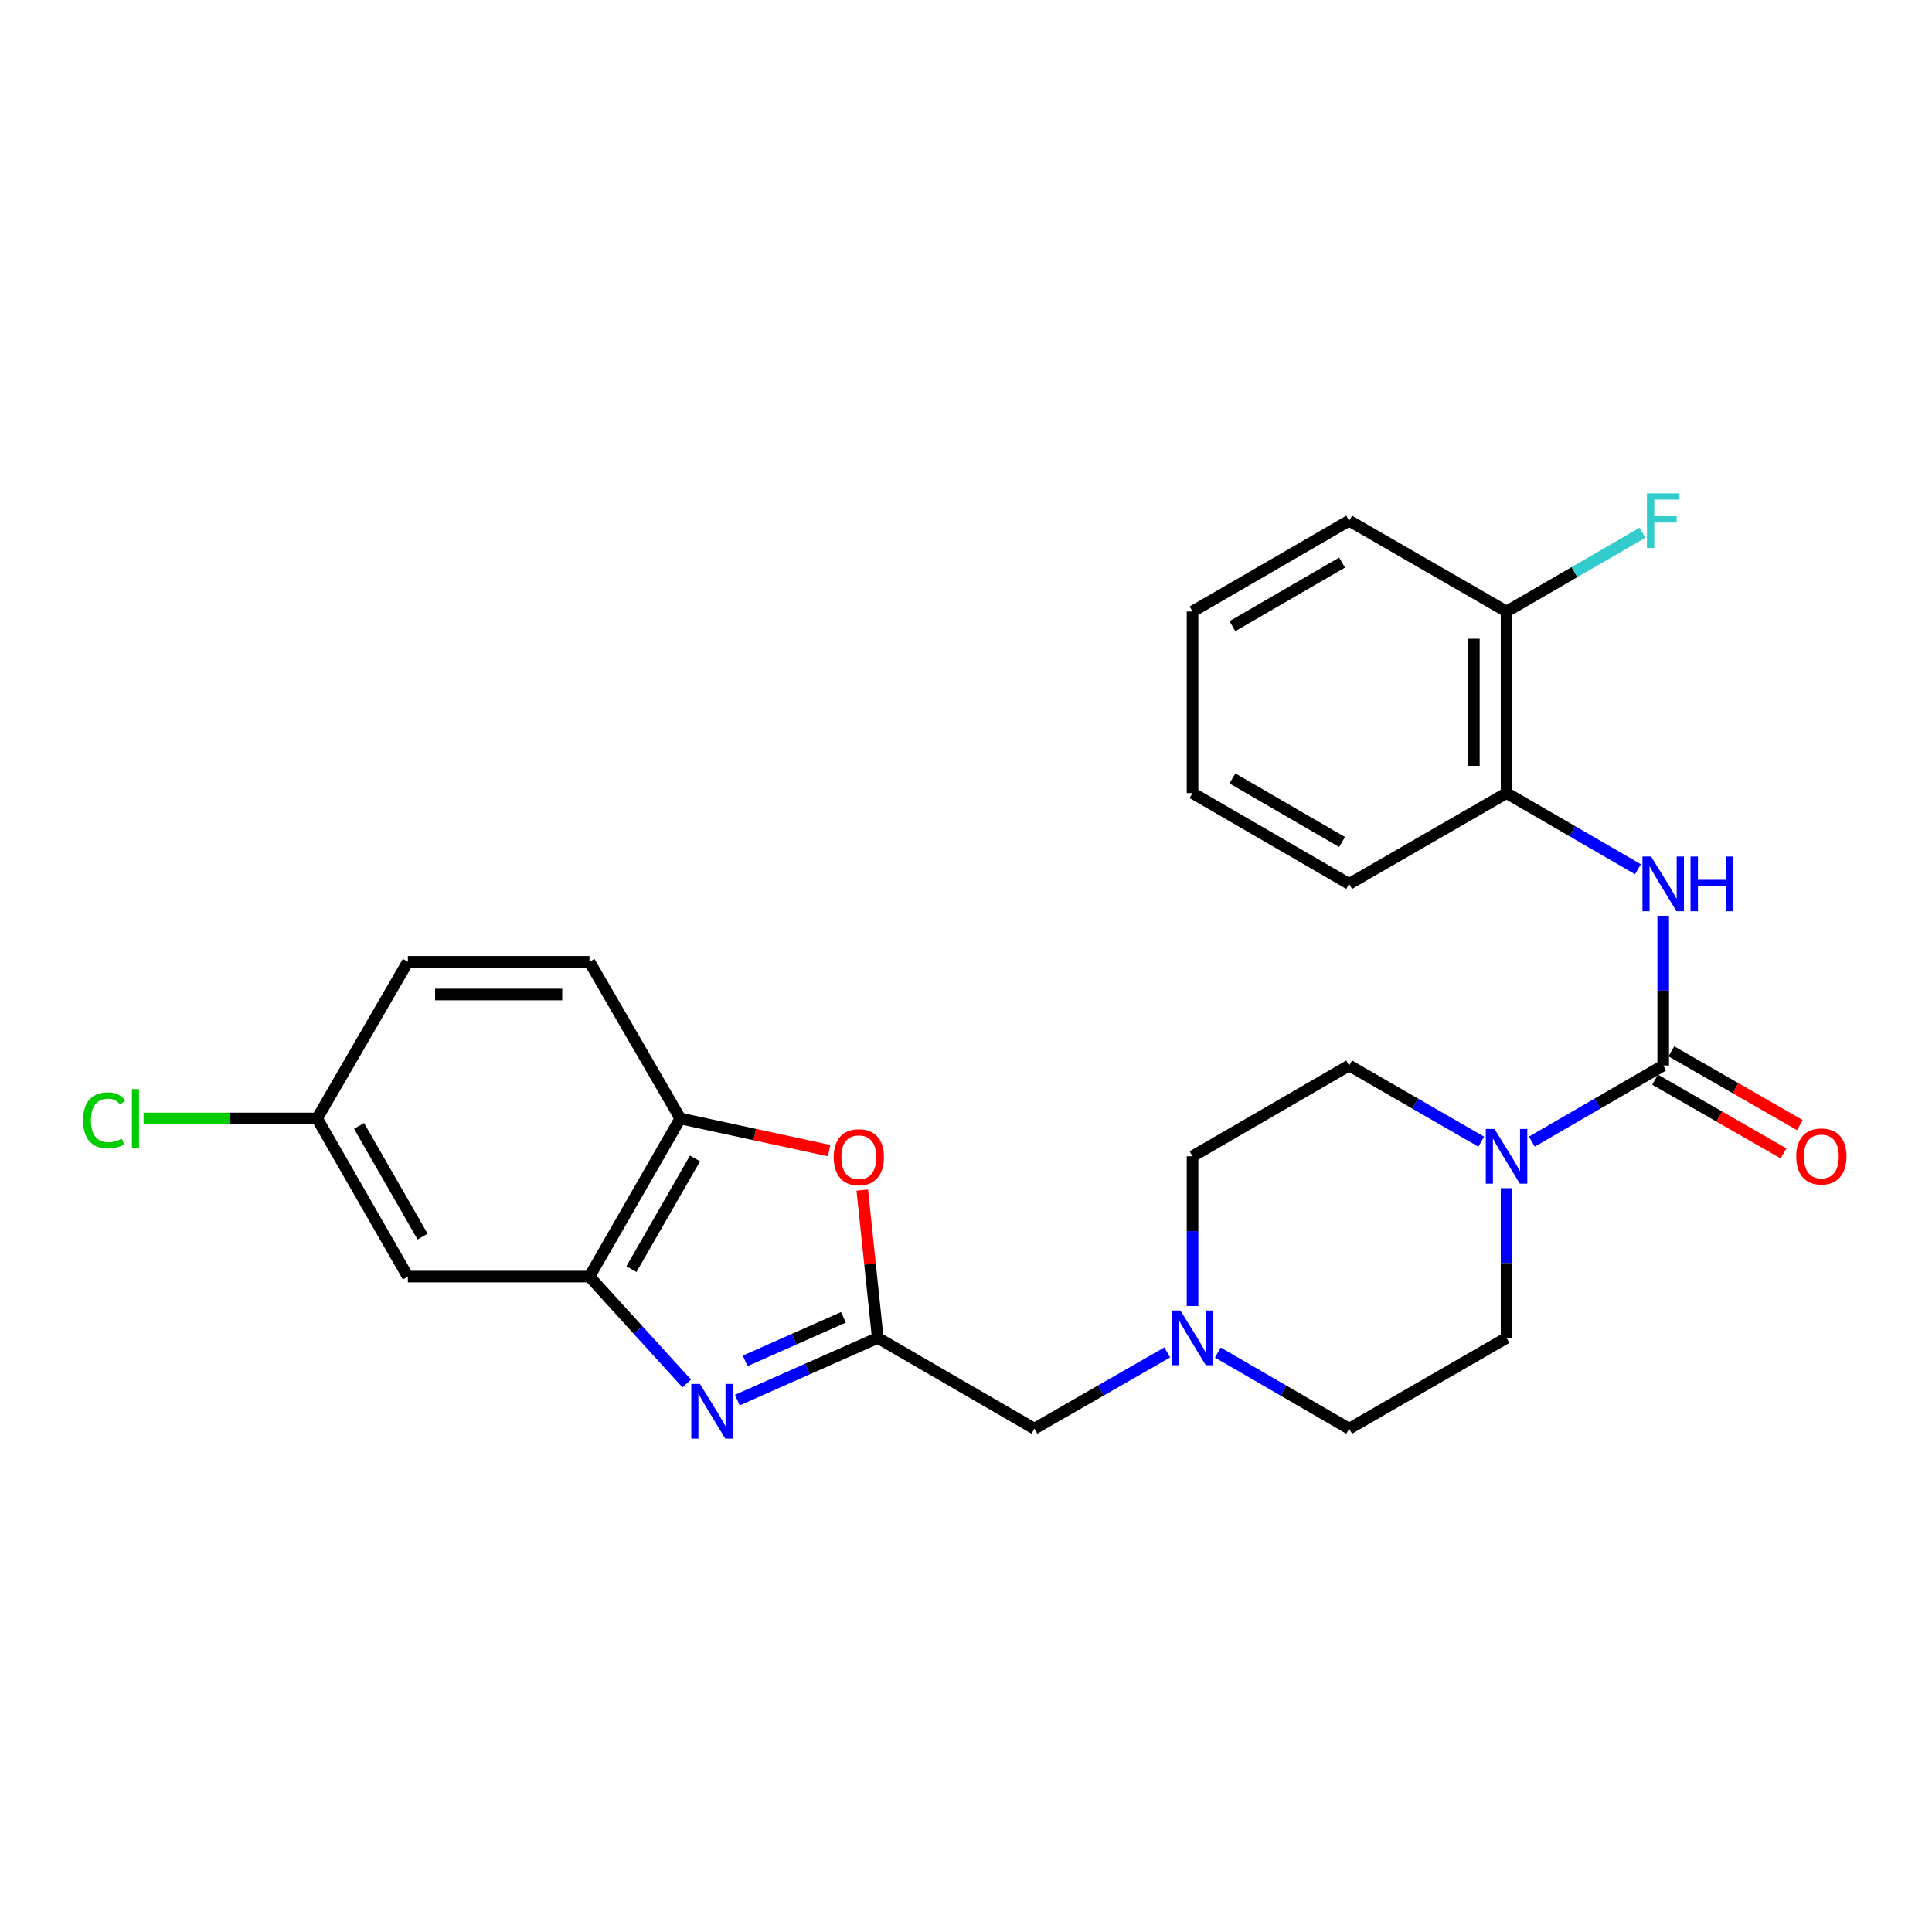 <?xml version='1.0' encoding='iso-8859-1'?>
<svg version='1.1' baseProfile='full'
              xmlns='http://www.w3.org/2000/svg'
                      xmlns:rdkit='http://www.rdkit.org/xml'
                      xmlns:xlink='http://www.w3.org/1999/xlink'
                  xml:space='preserve'
width='1000px' height='1000px' viewBox='0 0 1000 1000'>
<!-- END OF HEADER -->
<rect style='opacity:1.0;fill:#FFFFFF;stroke:none' width='1000' height='1000' x='0' y='0'> </rect>
<path class='bond-1' d='M 381.642,724.693 L 417.981,708.593' style='fill:none;fill-rule:evenodd;stroke:#0000FF;stroke-width:6px;stroke-linecap:butt;stroke-linejoin:miter;stroke-opacity:1' />
<path class='bond-1' d='M 417.981,708.593 L 454.32,692.492' style='fill:none;fill-rule:evenodd;stroke:#000000;stroke-width:6px;stroke-linecap:butt;stroke-linejoin:miter;stroke-opacity:1' />
<path class='bond-1' d='M 385.69,704.396 L 411.128,693.125' style='fill:none;fill-rule:evenodd;stroke:#0000FF;stroke-width:6px;stroke-linecap:butt;stroke-linejoin:miter;stroke-opacity:1' />
<path class='bond-1' d='M 411.128,693.125 L 436.565,681.854' style='fill:none;fill-rule:evenodd;stroke:#000000;stroke-width:6px;stroke-linecap:butt;stroke-linejoin:miter;stroke-opacity:1' />
<path class='bond-3' d='M 355.46,716.098 L 330.282,688.43' style='fill:none;fill-rule:evenodd;stroke:#0000FF;stroke-width:6px;stroke-linecap:butt;stroke-linejoin:miter;stroke-opacity:1' />
<path class='bond-3' d='M 330.282,688.43 L 305.105,660.761' style='fill:none;fill-rule:evenodd;stroke:#000000;stroke-width:6px;stroke-linecap:butt;stroke-linejoin:miter;stroke-opacity:1' />
<path class='bond-0' d='M 860.874,551.491 L 826.874,571.201' style='fill:none;fill-rule:evenodd;stroke:#000000;stroke-width:6px;stroke-linecap:butt;stroke-linejoin:miter;stroke-opacity:1' />
<path class='bond-0' d='M 826.874,571.201 L 792.874,590.91' style='fill:none;fill-rule:evenodd;stroke:#0000FF;stroke-width:6px;stroke-linecap:butt;stroke-linejoin:miter;stroke-opacity:1' />
<path class='bond-5' d='M 860.874,551.491 L 860.874,512.752' style='fill:none;fill-rule:evenodd;stroke:#000000;stroke-width:6px;stroke-linecap:butt;stroke-linejoin:miter;stroke-opacity:1' />
<path class='bond-5' d='M 860.874,512.752 L 860.874,474.013' style='fill:none;fill-rule:evenodd;stroke:#0000FF;stroke-width:6px;stroke-linecap:butt;stroke-linejoin:miter;stroke-opacity:1' />
<path class='bond-11' d='M 856.662,558.827 L 889.909,577.918' style='fill:none;fill-rule:evenodd;stroke:#000000;stroke-width:6px;stroke-linecap:butt;stroke-linejoin:miter;stroke-opacity:1' />
<path class='bond-11' d='M 889.909,577.918 L 923.156,597.01' style='fill:none;fill-rule:evenodd;stroke:#FF0000;stroke-width:6px;stroke-linecap:butt;stroke-linejoin:miter;stroke-opacity:1' />
<path class='bond-11' d='M 865.086,544.156 L 898.333,563.247' style='fill:none;fill-rule:evenodd;stroke:#000000;stroke-width:6px;stroke-linecap:butt;stroke-linejoin:miter;stroke-opacity:1' />
<path class='bond-11' d='M 898.333,563.247 L 931.581,582.339' style='fill:none;fill-rule:evenodd;stroke:#FF0000;stroke-width:6px;stroke-linecap:butt;stroke-linejoin:miter;stroke-opacity:1' />
<path class='bond-4' d='M 454.32,692.492 L 450.319,654.247' style='fill:none;fill-rule:evenodd;stroke:#000000;stroke-width:6px;stroke-linecap:butt;stroke-linejoin:miter;stroke-opacity:1' />
<path class='bond-4' d='M 450.319,654.247 L 446.317,616.002' style='fill:none;fill-rule:evenodd;stroke:#FF0000;stroke-width:6px;stroke-linecap:butt;stroke-linejoin:miter;stroke-opacity:1' />
<path class='bond-10' d='M 454.32,692.492 L 535.394,739.486' style='fill:none;fill-rule:evenodd;stroke:#000000;stroke-width:6px;stroke-linecap:butt;stroke-linejoin:miter;stroke-opacity:1' />
<path class='bond-2' d='M 766.699,590.941 L 732.511,571.216' style='fill:none;fill-rule:evenodd;stroke:#0000FF;stroke-width:6px;stroke-linecap:butt;stroke-linejoin:miter;stroke-opacity:1' />
<path class='bond-2' d='M 732.511,571.216 L 698.322,551.491' style='fill:none;fill-rule:evenodd;stroke:#000000;stroke-width:6px;stroke-linecap:butt;stroke-linejoin:miter;stroke-opacity:1' />
<path class='bond-28' d='M 779.791,615.004 L 779.791,653.748' style='fill:none;fill-rule:evenodd;stroke:#0000FF;stroke-width:6px;stroke-linecap:butt;stroke-linejoin:miter;stroke-opacity:1' />
<path class='bond-28' d='M 779.791,653.748 L 779.791,692.492' style='fill:none;fill-rule:evenodd;stroke:#000000;stroke-width:6px;stroke-linecap:butt;stroke-linejoin:miter;stroke-opacity:1' />
<path class='bond-6' d='M 305.105,660.761 L 352.118,578.917' style='fill:none;fill-rule:evenodd;stroke:#000000;stroke-width:6px;stroke-linecap:butt;stroke-linejoin:miter;stroke-opacity:1' />
<path class='bond-6' d='M 326.827,656.911 L 359.736,599.62' style='fill:none;fill-rule:evenodd;stroke:#000000;stroke-width:6px;stroke-linecap:butt;stroke-linejoin:miter;stroke-opacity:1' />
<path class='bond-9' d='M 305.105,660.761 L 211.108,660.761' style='fill:none;fill-rule:evenodd;stroke:#000000;stroke-width:6px;stroke-linecap:butt;stroke-linejoin:miter;stroke-opacity:1' />
<path class='bond-26' d='M 429.163,595.569 L 390.641,587.243' style='fill:none;fill-rule:evenodd;stroke:#FF0000;stroke-width:6px;stroke-linecap:butt;stroke-linejoin:miter;stroke-opacity:1' />
<path class='bond-26' d='M 390.641,587.243 L 352.118,578.917' style='fill:none;fill-rule:evenodd;stroke:#000000;stroke-width:6px;stroke-linecap:butt;stroke-linejoin:miter;stroke-opacity:1' />
<path class='bond-8' d='M 847.791,449.919 L 813.791,430.21' style='fill:none;fill-rule:evenodd;stroke:#0000FF;stroke-width:6px;stroke-linecap:butt;stroke-linejoin:miter;stroke-opacity:1' />
<path class='bond-8' d='M 813.791,430.21 L 779.791,410.5' style='fill:none;fill-rule:evenodd;stroke:#000000;stroke-width:6px;stroke-linecap:butt;stroke-linejoin:miter;stroke-opacity:1' />
<path class='bond-15' d='M 352.118,578.917 L 305.105,497.834' style='fill:none;fill-rule:evenodd;stroke:#000000;stroke-width:6px;stroke-linecap:butt;stroke-linejoin:miter;stroke-opacity:1' />
<path class='bond-7' d='M 604.158,700.012 L 569.776,719.749' style='fill:none;fill-rule:evenodd;stroke:#0000FF;stroke-width:6px;stroke-linecap:butt;stroke-linejoin:miter;stroke-opacity:1' />
<path class='bond-7' d='M 569.776,719.749 L 535.394,739.486' style='fill:none;fill-rule:evenodd;stroke:#000000;stroke-width:6px;stroke-linecap:butt;stroke-linejoin:miter;stroke-opacity:1' />
<path class='bond-17' d='M 630.34,700.076 L 664.331,719.781' style='fill:none;fill-rule:evenodd;stroke:#0000FF;stroke-width:6px;stroke-linecap:butt;stroke-linejoin:miter;stroke-opacity:1' />
<path class='bond-17' d='M 664.331,719.781 L 698.322,739.486' style='fill:none;fill-rule:evenodd;stroke:#000000;stroke-width:6px;stroke-linecap:butt;stroke-linejoin:miter;stroke-opacity:1' />
<path class='bond-18' d='M 617.258,675.982 L 617.258,637.238' style='fill:none;fill-rule:evenodd;stroke:#0000FF;stroke-width:6px;stroke-linecap:butt;stroke-linejoin:miter;stroke-opacity:1' />
<path class='bond-18' d='M 617.258,637.238 L 617.258,598.495' style='fill:none;fill-rule:evenodd;stroke:#000000;stroke-width:6px;stroke-linecap:butt;stroke-linejoin:miter;stroke-opacity:1' />
<path class='bond-14' d='M 779.791,410.5 L 779.791,316.503' style='fill:none;fill-rule:evenodd;stroke:#000000;stroke-width:6px;stroke-linecap:butt;stroke-linejoin:miter;stroke-opacity:1' />
<path class='bond-14' d='M 762.873,396.401 L 762.873,330.602' style='fill:none;fill-rule:evenodd;stroke:#000000;stroke-width:6px;stroke-linecap:butt;stroke-linejoin:miter;stroke-opacity:1' />
<path class='bond-22' d='M 779.791,410.5 L 698.322,457.503' style='fill:none;fill-rule:evenodd;stroke:#000000;stroke-width:6px;stroke-linecap:butt;stroke-linejoin:miter;stroke-opacity:1' />
<path class='bond-16' d='M 211.108,660.761 L 164.124,578.917' style='fill:none;fill-rule:evenodd;stroke:#000000;stroke-width:6px;stroke-linecap:butt;stroke-linejoin:miter;stroke-opacity:1' />
<path class='bond-16' d='M 218.732,640.062 L 185.843,582.771' style='fill:none;fill-rule:evenodd;stroke:#000000;stroke-width:6px;stroke-linecap:butt;stroke-linejoin:miter;stroke-opacity:1' />
<path class='bond-12' d='M 779.791,692.492 L 698.322,739.486' style='fill:none;fill-rule:evenodd;stroke:#000000;stroke-width:6px;stroke-linecap:butt;stroke-linejoin:miter;stroke-opacity:1' />
<path class='bond-13' d='M 698.322,551.491 L 617.258,598.495' style='fill:none;fill-rule:evenodd;stroke:#000000;stroke-width:6px;stroke-linecap:butt;stroke-linejoin:miter;stroke-opacity:1' />
<path class='bond-19' d='M 779.791,316.503 L 814.951,296.125' style='fill:none;fill-rule:evenodd;stroke:#000000;stroke-width:6px;stroke-linecap:butt;stroke-linejoin:miter;stroke-opacity:1' />
<path class='bond-19' d='M 814.951,296.125 L 850.111,275.747' style='fill:none;fill-rule:evenodd;stroke:#33CCCC;stroke-width:6px;stroke-linecap:butt;stroke-linejoin:miter;stroke-opacity:1' />
<path class='bond-23' d='M 779.791,316.503 L 698.322,269.509' style='fill:none;fill-rule:evenodd;stroke:#000000;stroke-width:6px;stroke-linecap:butt;stroke-linejoin:miter;stroke-opacity:1' />
<path class='bond-27' d='M 305.105,497.834 L 211.108,497.834' style='fill:none;fill-rule:evenodd;stroke:#000000;stroke-width:6px;stroke-linecap:butt;stroke-linejoin:miter;stroke-opacity:1' />
<path class='bond-27' d='M 291.006,514.751 L 225.208,514.751' style='fill:none;fill-rule:evenodd;stroke:#000000;stroke-width:6px;stroke-linecap:butt;stroke-linejoin:miter;stroke-opacity:1' />
<path class='bond-20' d='M 164.124,578.917 L 211.108,497.834' style='fill:none;fill-rule:evenodd;stroke:#000000;stroke-width:6px;stroke-linecap:butt;stroke-linejoin:miter;stroke-opacity:1' />
<path class='bond-21' d='M 164.124,578.917 L 119.211,578.917' style='fill:none;fill-rule:evenodd;stroke:#000000;stroke-width:6px;stroke-linecap:butt;stroke-linejoin:miter;stroke-opacity:1' />
<path class='bond-21' d='M 119.211,578.917 L 74.298,578.917' style='fill:none;fill-rule:evenodd;stroke:#00CC00;stroke-width:6px;stroke-linecap:butt;stroke-linejoin:miter;stroke-opacity:1' />
<path class='bond-24' d='M 698.322,457.503 L 617.258,410.5' style='fill:none;fill-rule:evenodd;stroke:#000000;stroke-width:6px;stroke-linecap:butt;stroke-linejoin:miter;stroke-opacity:1' />
<path class='bond-24' d='M 694.648,435.817 L 637.903,402.915' style='fill:none;fill-rule:evenodd;stroke:#000000;stroke-width:6px;stroke-linecap:butt;stroke-linejoin:miter;stroke-opacity:1' />
<path class='bond-29' d='M 698.322,269.509 L 617.258,316.503' style='fill:none;fill-rule:evenodd;stroke:#000000;stroke-width:6px;stroke-linecap:butt;stroke-linejoin:miter;stroke-opacity:1' />
<path class='bond-29' d='M 694.647,291.194 L 637.902,324.09' style='fill:none;fill-rule:evenodd;stroke:#000000;stroke-width:6px;stroke-linecap:butt;stroke-linejoin:miter;stroke-opacity:1' />
<path class='bond-25' d='M 617.258,410.5 L 617.258,316.503' style='fill:none;fill-rule:evenodd;stroke:#000000;stroke-width:6px;stroke-linecap:butt;stroke-linejoin:miter;stroke-opacity:1' />
<path  class='atom-0' d='M 362.296 716.331
L 371.576 731.331
Q 372.496 732.811, 373.976 735.491
Q 375.456 738.171, 375.536 738.331
L 375.536 716.331
L 379.296 716.331
L 379.296 744.651
L 375.416 744.651
L 365.456 728.251
Q 364.296 726.331, 363.056 724.131
Q 361.856 721.931, 361.496 721.251
L 361.496 744.651
L 357.816 744.651
L 357.816 716.331
L 362.296 716.331
' fill='#0000FF'/>
<path  class='atom-3' d='M 773.531 584.335
L 782.811 599.335
Q 783.731 600.815, 785.211 603.495
Q 786.691 606.175, 786.771 606.335
L 786.771 584.335
L 790.531 584.335
L 790.531 612.655
L 786.651 612.655
L 776.691 596.255
Q 775.531 594.335, 774.291 592.135
Q 773.091 589.935, 772.731 589.255
L 772.731 612.655
L 769.051 612.655
L 769.051 584.335
L 773.531 584.335
' fill='#0000FF'/>
<path  class='atom-5' d='M 431.527 598.969
Q 431.527 592.169, 434.887 588.369
Q 438.247 584.569, 444.527 584.569
Q 450.807 584.569, 454.167 588.369
Q 457.527 592.169, 457.527 598.969
Q 457.527 605.849, 454.127 609.769
Q 450.727 613.649, 444.527 613.649
Q 438.287 613.649, 434.887 609.769
Q 431.527 605.889, 431.527 598.969
M 444.527 610.449
Q 448.847 610.449, 451.167 607.569
Q 453.527 604.649, 453.527 598.969
Q 453.527 593.409, 451.167 590.609
Q 448.847 587.769, 444.527 587.769
Q 440.207 587.769, 437.847 590.569
Q 435.527 593.369, 435.527 598.969
Q 435.527 604.689, 437.847 607.569
Q 440.207 610.449, 444.527 610.449
' fill='#FF0000'/>
<path  class='atom-6' d='M 854.614 443.343
L 863.894 458.343
Q 864.814 459.823, 866.294 462.503
Q 867.774 465.183, 867.854 465.343
L 867.854 443.343
L 871.614 443.343
L 871.614 471.663
L 867.734 471.663
L 857.774 455.263
Q 856.614 453.343, 855.374 451.143
Q 854.174 448.943, 853.814 448.263
L 853.814 471.663
L 850.134 471.663
L 850.134 443.343
L 854.614 443.343
' fill='#0000FF'/>
<path  class='atom-6' d='M 875.014 443.343
L 878.854 443.343
L 878.854 455.383
L 893.334 455.383
L 893.334 443.343
L 897.174 443.343
L 897.174 471.663
L 893.334 471.663
L 893.334 458.583
L 878.854 458.583
L 878.854 471.663
L 875.014 471.663
L 875.014 443.343
' fill='#0000FF'/>
<path  class='atom-8' d='M 610.998 678.332
L 620.278 693.332
Q 621.198 694.812, 622.678 697.492
Q 624.158 700.172, 624.238 700.332
L 624.238 678.332
L 627.998 678.332
L 627.998 706.652
L 624.118 706.652
L 614.158 690.252
Q 612.998 688.332, 611.758 686.132
Q 610.558 683.932, 610.198 683.252
L 610.198 706.652
L 606.518 706.652
L 606.518 678.332
L 610.998 678.332
' fill='#0000FF'/>
<path  class='atom-12' d='M 929.728 598.575
Q 929.728 591.775, 933.088 587.975
Q 936.448 584.175, 942.728 584.175
Q 949.008 584.175, 952.368 587.975
Q 955.728 591.775, 955.728 598.575
Q 955.728 605.455, 952.328 609.375
Q 948.928 613.255, 942.728 613.255
Q 936.488 613.255, 933.088 609.375
Q 929.728 605.495, 929.728 598.575
M 942.728 610.055
Q 947.048 610.055, 949.368 607.175
Q 951.728 604.255, 951.728 598.575
Q 951.728 593.015, 949.368 590.215
Q 947.048 587.375, 942.728 587.375
Q 938.408 587.375, 936.048 590.175
Q 933.728 592.975, 933.728 598.575
Q 933.728 604.295, 936.048 607.175
Q 938.408 610.055, 942.728 610.055
' fill='#FF0000'/>
<path  class='atom-20' d='M 852.454 255.349
L 869.294 255.349
L 869.294 258.589
L 856.254 258.589
L 856.254 267.189
L 867.854 267.189
L 867.854 270.469
L 856.254 270.469
L 856.254 283.669
L 852.454 283.669
L 852.454 255.349
' fill='#33CCCC'/>
<path  class='atom-22' d='M 42.988 579.897
Q 42.988 572.857, 46.268 569.177
Q 49.588 565.457, 55.868 565.457
Q 61.708 565.457, 64.828 569.577
L 62.188 571.737
Q 59.908 568.737, 55.868 568.737
Q 51.588 568.737, 49.308 571.617
Q 47.068 574.457, 47.068 579.897
Q 47.068 585.497, 49.388 588.377
Q 51.748 591.257, 56.308 591.257
Q 59.428 591.257, 63.068 589.377
L 64.188 592.377
Q 62.708 593.337, 60.468 593.897
Q 58.228 594.457, 55.748 594.457
Q 49.588 594.457, 46.268 590.697
Q 42.988 586.937, 42.988 579.897
' fill='#00CC00'/>
<path  class='atom-22' d='M 68.268 563.737
L 71.948 563.737
L 71.948 594.097
L 68.268 594.097
L 68.268 563.737
' fill='#00CC00'/>
</svg>
